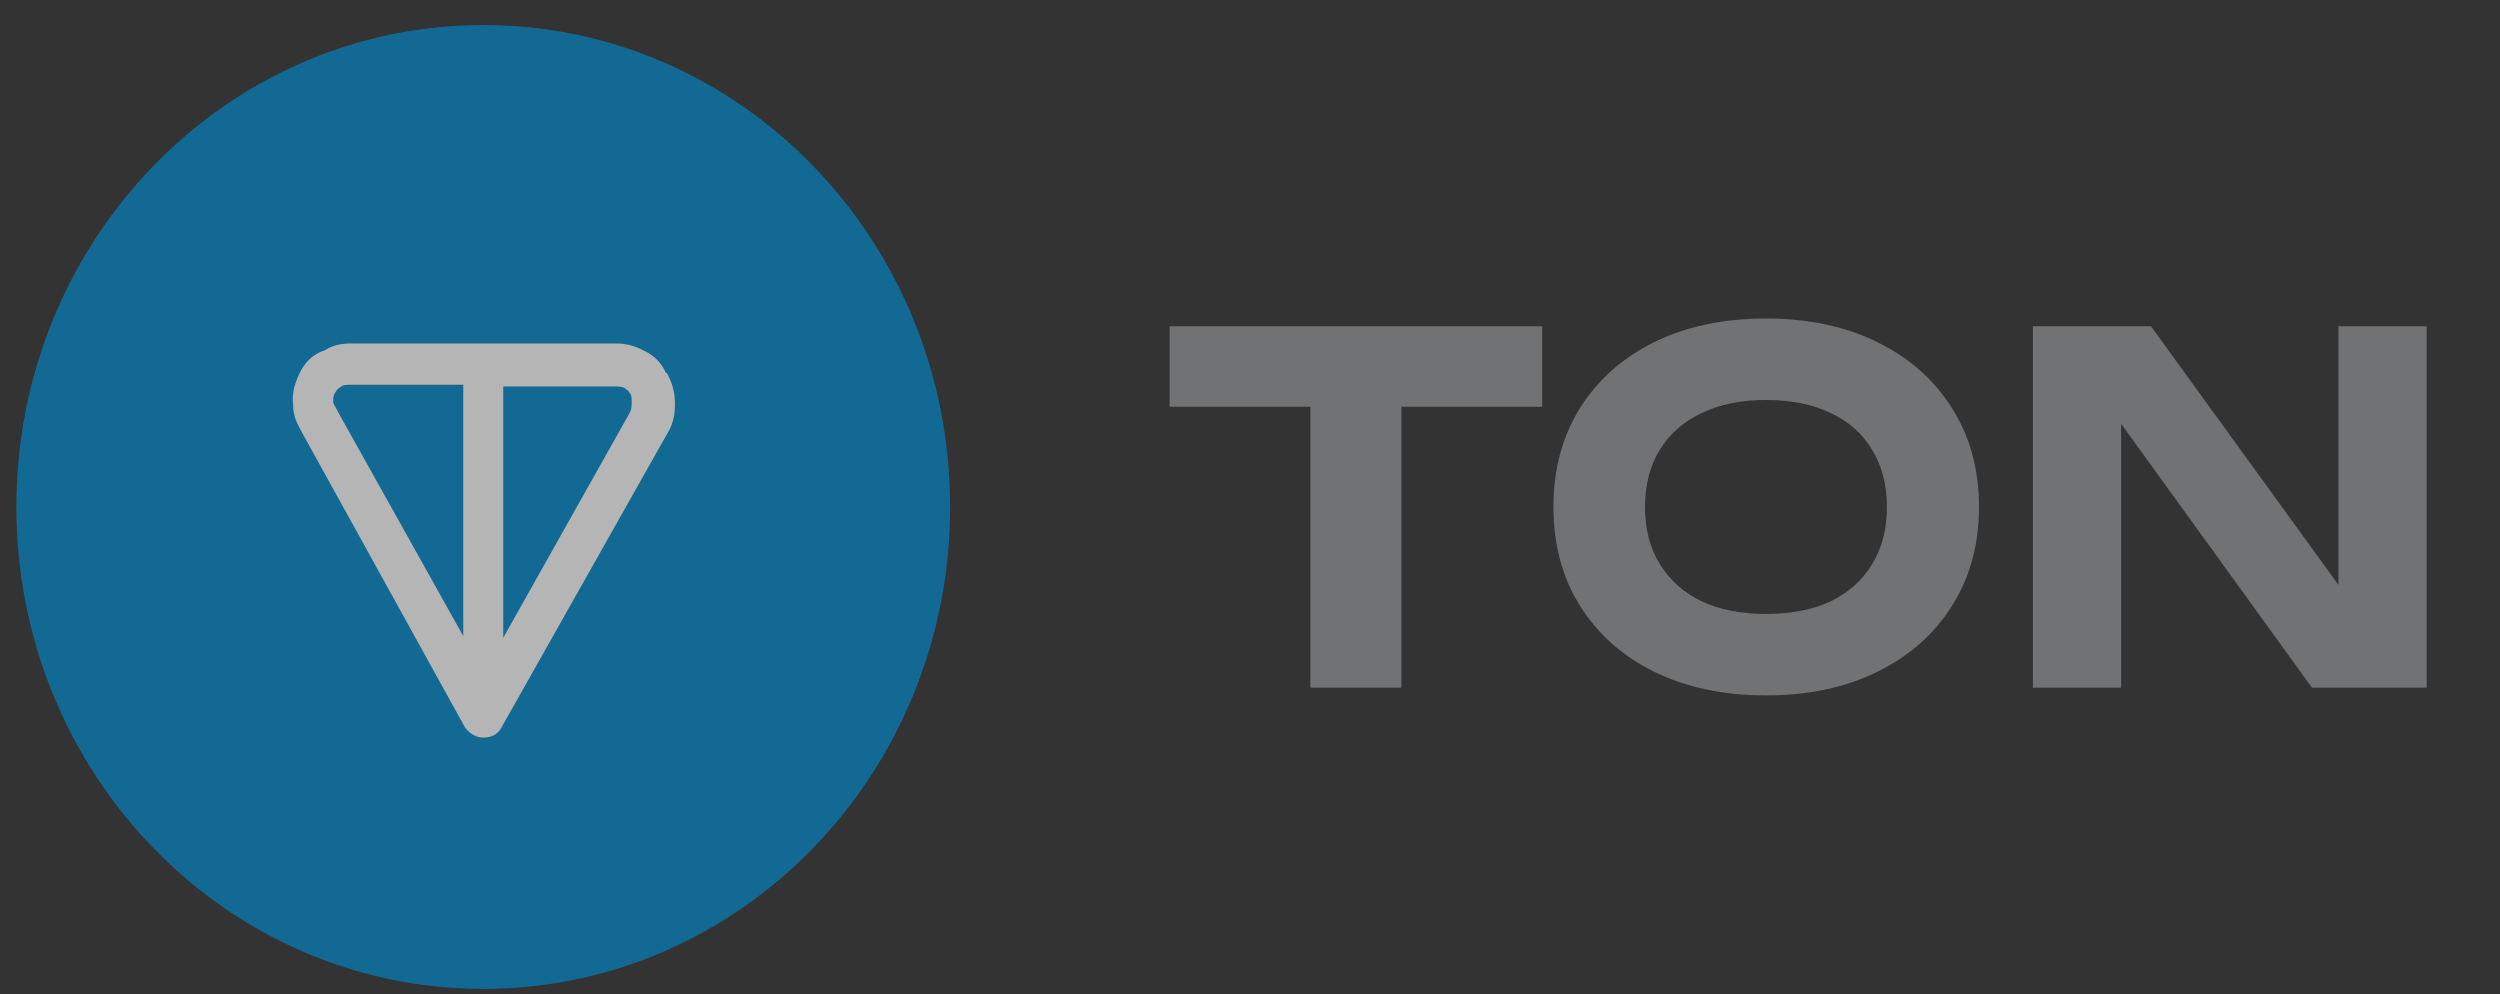 <svg width="83" height="33" viewBox="0 0 83 33" fill="none" xmlns="http://www.w3.org/2000/svg">
<rect x="0" y="0" width="83" height="33" fill="#333333" stroke="none"/>
<g style="mix-blend-mode:luminosity" opacity="0.64" clip-path="url(#clip0_51_435)">
<path d="M16.044 32.831C24.605 32.831 31.544 25.668 31.544 16.831C31.544 7.995 24.605 0.831 16.044 0.831C7.484 0.831 0.544 7.995 0.544 16.831C0.544 25.668 7.484 32.831 16.044 32.831Z" fill="#0088CC"/>
<path fill-rule="evenodd" clip-rule="evenodd" d="M11.726 11.403H20.417C20.75 11.403 21.026 11.46 21.358 11.631C21.746 11.803 21.967 12.088 22.078 12.317C22.078 12.317 22.078 12.374 22.133 12.374C22.299 12.66 22.41 13.003 22.41 13.403C22.41 13.745 22.355 14.088 22.133 14.431L16.653 24.145C16.542 24.374 16.321 24.488 16.044 24.488C15.823 24.488 15.601 24.374 15.435 24.145L10.066 14.431C9.955 14.203 9.733 13.917 9.733 13.46C9.678 13.06 9.789 12.717 9.955 12.374C10.121 12.031 10.398 11.745 10.785 11.631C11.117 11.403 11.505 11.403 11.726 11.403ZM15.38 12.774H11.726C11.505 12.774 11.394 12.774 11.339 12.831C11.228 12.888 11.173 12.945 11.117 13.06C11.062 13.117 11.062 13.231 11.062 13.345C11.062 13.403 11.117 13.46 11.228 13.688L15.38 21.117V12.774ZM16.708 12.774V21.174L20.916 13.688C20.971 13.574 20.971 13.46 20.971 13.345C20.971 13.231 20.971 13.117 20.916 13.06C20.86 13.003 20.86 12.945 20.805 12.945L20.75 12.888C20.639 12.831 20.528 12.831 20.362 12.831H16.708V12.774Z" fill="white"/>
</g>
<path d="M43.504 12.159H46.528V22.831H43.504V12.159ZM38.832 10.831H51.2V13.503H38.832V10.831ZM58.63 23.087C57.222 23.087 55.985 22.826 54.918 22.303C53.862 21.781 53.041 21.05 52.454 20.111C51.868 19.173 51.574 18.079 51.574 16.831C51.574 15.583 51.868 14.49 52.454 13.551C53.041 12.613 53.862 11.882 54.918 11.359C55.985 10.837 57.222 10.575 58.63 10.575C60.038 10.575 61.27 10.837 62.326 11.359C63.393 11.882 64.22 12.613 64.806 13.551C65.404 14.49 65.702 15.583 65.702 16.831C65.702 18.079 65.404 19.173 64.806 20.111C64.22 21.05 63.393 21.781 62.326 22.303C61.27 22.826 60.038 23.087 58.63 23.087ZM58.63 20.383C59.462 20.383 60.177 20.245 60.774 19.967C61.372 19.679 61.83 19.269 62.15 18.735C62.481 18.202 62.646 17.567 62.646 16.831C62.646 16.095 62.481 15.461 62.15 14.927C61.83 14.394 61.372 13.989 60.774 13.711C60.177 13.423 59.462 13.279 58.63 13.279C57.809 13.279 57.1 13.423 56.502 13.711C55.905 13.989 55.441 14.394 55.11 14.927C54.78 15.461 54.614 16.095 54.614 16.831C54.614 17.567 54.78 18.202 55.11 18.735C55.441 19.269 55.905 19.679 56.502 19.967C57.1 20.245 57.809 20.383 58.63 20.383ZM78.613 20.767L77.637 20.943V10.831H80.565V22.831H76.757L69.445 12.719L70.421 12.543V22.831H67.493V10.831H71.413L78.613 20.767Z" fill="#717274"/>
<defs>
<clipPath id="clip0_51_435">
<rect width="31" height="32" fill="white" transform="translate(0.544 0.831)"/>
</clipPath>
</defs>
</svg>
